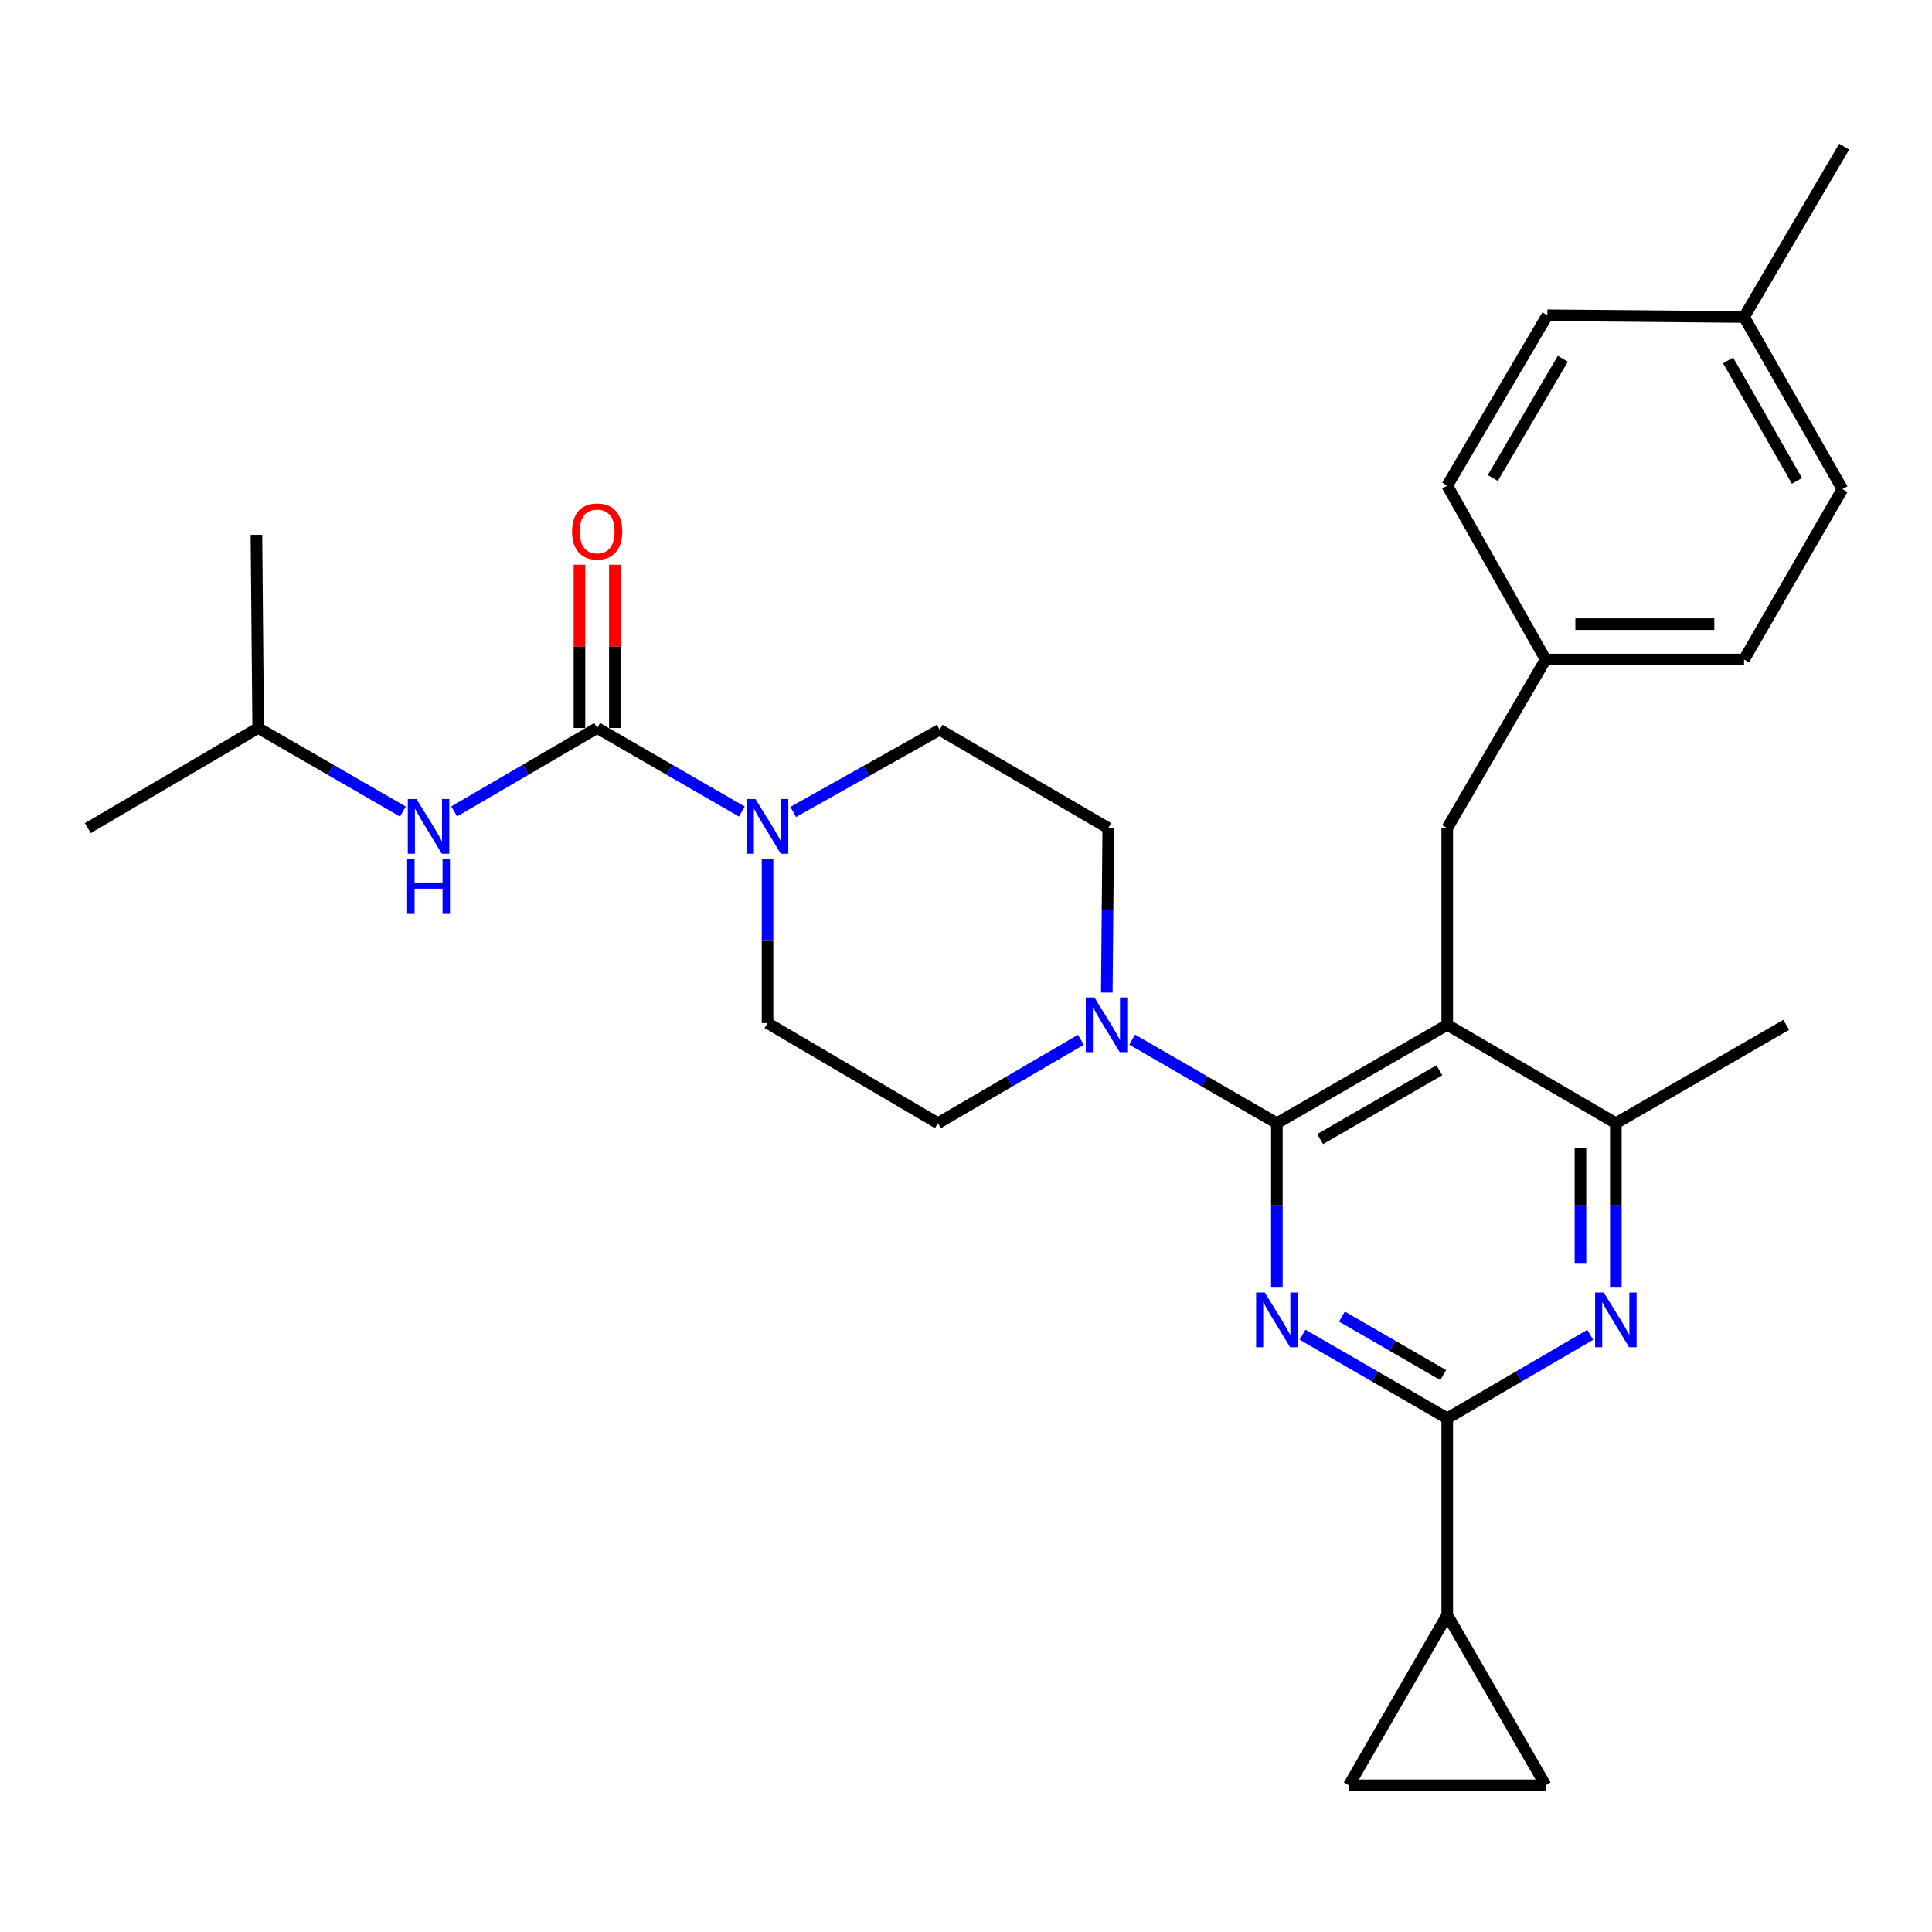 <?xml version='1.0' encoding='iso-8859-1'?>
<svg version='1.1' baseProfile='full'
              xmlns='http://www.w3.org/2000/svg'
                      xmlns:rdkit='http://www.rdkit.org/xml'
                      xmlns:xlink='http://www.w3.org/1999/xlink'
                  xml:space='preserve'
width='1000px' height='1000px' viewBox='0 0 1000 1000'>
<!-- END OF HEADER -->
<rect style='opacity:1.0;fill:#FFFFFF;stroke:none' width='1000' height='1000' x='0' y='0'> </rect>
<path class='bond-0' d='M 235.089,419.99 L 272.087,398.403' style='fill:none;fill-rule:evenodd;stroke:#0000FF;stroke-width:6px;stroke-linecap:butt;stroke-linejoin:miter;stroke-opacity:1' />
<path class='bond-0' d='M 272.087,398.403 L 309.086,376.816' style='fill:none;fill-rule:evenodd;stroke:#000000;stroke-width:6px;stroke-linecap:butt;stroke-linejoin:miter;stroke-opacity:1' />
<path class='bond-1' d='M 208.537,420.06 L 171.085,398.438' style='fill:none;fill-rule:evenodd;stroke:#0000FF;stroke-width:6px;stroke-linecap:butt;stroke-linejoin:miter;stroke-opacity:1' />
<path class='bond-1' d='M 171.085,398.438 L 133.634,376.816' style='fill:none;fill-rule:evenodd;stroke:#000000;stroke-width:6px;stroke-linecap:butt;stroke-linejoin:miter;stroke-opacity:1' />
<path class='bond-2' d='M 309.086,376.816 L 346.538,398.438' style='fill:none;fill-rule:evenodd;stroke:#000000;stroke-width:6px;stroke-linecap:butt;stroke-linejoin:miter;stroke-opacity:1' />
<path class='bond-2' d='M 346.538,398.438 L 383.99,420.06' style='fill:none;fill-rule:evenodd;stroke:#0000FF;stroke-width:6px;stroke-linecap:butt;stroke-linejoin:miter;stroke-opacity:1' />
<path class='bond-3' d='M 318.247,376.816 L 318.247,334.559' style='fill:none;fill-rule:evenodd;stroke:#000000;stroke-width:6px;stroke-linecap:butt;stroke-linejoin:miter;stroke-opacity:1' />
<path class='bond-3' d='M 318.247,334.559 L 318.247,292.303' style='fill:none;fill-rule:evenodd;stroke:#FF0000;stroke-width:6px;stroke-linecap:butt;stroke-linejoin:miter;stroke-opacity:1' />
<path class='bond-3' d='M 299.925,376.816 L 299.925,334.559' style='fill:none;fill-rule:evenodd;stroke:#000000;stroke-width:6px;stroke-linecap:butt;stroke-linejoin:miter;stroke-opacity:1' />
<path class='bond-3' d='M 299.925,334.559 L 299.925,292.303' style='fill:none;fill-rule:evenodd;stroke:#FF0000;stroke-width:6px;stroke-linecap:butt;stroke-linejoin:miter;stroke-opacity:1' />
<path class='bond-4' d='M 410.569,420.269 L 448.465,399.001' style='fill:none;fill-rule:evenodd;stroke:#0000FF;stroke-width:6px;stroke-linecap:butt;stroke-linejoin:miter;stroke-opacity:1' />
<path class='bond-4' d='M 448.465,399.001 L 486.36,377.732' style='fill:none;fill-rule:evenodd;stroke:#000000;stroke-width:6px;stroke-linecap:butt;stroke-linejoin:miter;stroke-opacity:1' />
<path class='bond-5' d='M 397.275,444.436 L 397.275,486.992' style='fill:none;fill-rule:evenodd;stroke:#0000FF;stroke-width:6px;stroke-linecap:butt;stroke-linejoin:miter;stroke-opacity:1' />
<path class='bond-5' d='M 397.275,486.992 L 397.275,529.549' style='fill:none;fill-rule:evenodd;stroke:#000000;stroke-width:6px;stroke-linecap:butt;stroke-linejoin:miter;stroke-opacity:1' />
<path class='bond-6' d='M 133.634,376.816 L 45.455,428.636' style='fill:none;fill-rule:evenodd;stroke:#000000;stroke-width:6px;stroke-linecap:butt;stroke-linejoin:miter;stroke-opacity:1' />
<path class='bond-7' d='M 133.634,376.816 L 132.728,276.819' style='fill:none;fill-rule:evenodd;stroke:#000000;stroke-width:6px;stroke-linecap:butt;stroke-linejoin:miter;stroke-opacity:1' />
<path class='bond-8' d='M 749.086,428.636 L 800,341.363' style='fill:none;fill-rule:evenodd;stroke:#000000;stroke-width:6px;stroke-linecap:butt;stroke-linejoin:miter;stroke-opacity:1' />
<path class='bond-9' d='M 749.086,428.636 L 749.086,530.455' style='fill:none;fill-rule:evenodd;stroke:#000000;stroke-width:6px;stroke-linecap:butt;stroke-linejoin:miter;stroke-opacity:1' />
<path class='bond-10' d='M 749.086,530.455 L 836.359,581.359' style='fill:none;fill-rule:evenodd;stroke:#000000;stroke-width:6px;stroke-linecap:butt;stroke-linejoin:miter;stroke-opacity:1' />
<path class='bond-11' d='M 749.086,530.455 L 660.907,581.359' style='fill:none;fill-rule:evenodd;stroke:#000000;stroke-width:6px;stroke-linecap:butt;stroke-linejoin:miter;stroke-opacity:1' />
<path class='bond-11' d='M 745.019,553.958 L 683.294,589.591' style='fill:none;fill-rule:evenodd;stroke:#000000;stroke-width:6px;stroke-linecap:butt;stroke-linejoin:miter;stroke-opacity:1' />
<path class='bond-12' d='M 836.359,666.473 L 836.359,623.916' style='fill:none;fill-rule:evenodd;stroke:#0000FF;stroke-width:6px;stroke-linecap:butt;stroke-linejoin:miter;stroke-opacity:1' />
<path class='bond-12' d='M 836.359,623.916 L 836.359,581.359' style='fill:none;fill-rule:evenodd;stroke:#000000;stroke-width:6px;stroke-linecap:butt;stroke-linejoin:miter;stroke-opacity:1' />
<path class='bond-12' d='M 818.037,653.706 L 818.037,623.916' style='fill:none;fill-rule:evenodd;stroke:#0000FF;stroke-width:6px;stroke-linecap:butt;stroke-linejoin:miter;stroke-opacity:1' />
<path class='bond-12' d='M 818.037,623.916 L 818.037,594.126' style='fill:none;fill-rule:evenodd;stroke:#000000;stroke-width:6px;stroke-linecap:butt;stroke-linejoin:miter;stroke-opacity:1' />
<path class='bond-13' d='M 823.093,690.917 L 786.09,712.505' style='fill:none;fill-rule:evenodd;stroke:#0000FF;stroke-width:6px;stroke-linecap:butt;stroke-linejoin:miter;stroke-opacity:1' />
<path class='bond-13' d='M 786.09,712.505 L 749.086,734.093' style='fill:none;fill-rule:evenodd;stroke:#000000;stroke-width:6px;stroke-linecap:butt;stroke-linejoin:miter;stroke-opacity:1' />
<path class='bond-14' d='M 836.359,581.359 L 924.548,530.455' style='fill:none;fill-rule:evenodd;stroke:#000000;stroke-width:6px;stroke-linecap:butt;stroke-linejoin:miter;stroke-opacity:1' />
<path class='bond-15' d='M 660.907,581.359 L 660.907,623.916' style='fill:none;fill-rule:evenodd;stroke:#000000;stroke-width:6px;stroke-linecap:butt;stroke-linejoin:miter;stroke-opacity:1' />
<path class='bond-15' d='M 660.907,623.916 L 660.907,666.473' style='fill:none;fill-rule:evenodd;stroke:#0000FF;stroke-width:6px;stroke-linecap:butt;stroke-linejoin:miter;stroke-opacity:1' />
<path class='bond-16' d='M 660.907,581.359 L 623.46,559.742' style='fill:none;fill-rule:evenodd;stroke:#000000;stroke-width:6px;stroke-linecap:butt;stroke-linejoin:miter;stroke-opacity:1' />
<path class='bond-16' d='M 623.46,559.742 L 586.013,538.124' style='fill:none;fill-rule:evenodd;stroke:#0000FF;stroke-width:6px;stroke-linecap:butt;stroke-linejoin:miter;stroke-opacity:1' />
<path class='bond-17' d='M 674.192,690.849 L 711.639,712.471' style='fill:none;fill-rule:evenodd;stroke:#0000FF;stroke-width:6px;stroke-linecap:butt;stroke-linejoin:miter;stroke-opacity:1' />
<path class='bond-17' d='M 711.639,712.471 L 749.086,734.093' style='fill:none;fill-rule:evenodd;stroke:#000000;stroke-width:6px;stroke-linecap:butt;stroke-linejoin:miter;stroke-opacity:1' />
<path class='bond-17' d='M 694.588,681.469 L 720.801,696.604' style='fill:none;fill-rule:evenodd;stroke:#0000FF;stroke-width:6px;stroke-linecap:butt;stroke-linejoin:miter;stroke-opacity:1' />
<path class='bond-17' d='M 720.801,696.604 L 747.013,711.739' style='fill:none;fill-rule:evenodd;stroke:#000000;stroke-width:6px;stroke-linecap:butt;stroke-linejoin:miter;stroke-opacity:1' />
<path class='bond-18' d='M 749.086,734.093 L 749.086,835.911' style='fill:none;fill-rule:evenodd;stroke:#000000;stroke-width:6px;stroke-linecap:butt;stroke-linejoin:miter;stroke-opacity:1' />
<path class='bond-19' d='M 572.876,513.749 L 573.255,471.193' style='fill:none;fill-rule:evenodd;stroke:#0000FF;stroke-width:6px;stroke-linecap:butt;stroke-linejoin:miter;stroke-opacity:1' />
<path class='bond-19' d='M 573.255,471.193 L 573.634,428.636' style='fill:none;fill-rule:evenodd;stroke:#000000;stroke-width:6px;stroke-linecap:butt;stroke-linejoin:miter;stroke-opacity:1' />
<path class='bond-20' d='M 559.462,538.193 L 522.458,559.776' style='fill:none;fill-rule:evenodd;stroke:#0000FF;stroke-width:6px;stroke-linecap:butt;stroke-linejoin:miter;stroke-opacity:1' />
<path class='bond-20' d='M 522.458,559.776 L 485.454,581.359' style='fill:none;fill-rule:evenodd;stroke:#000000;stroke-width:6px;stroke-linecap:butt;stroke-linejoin:miter;stroke-opacity:1' />
<path class='bond-21' d='M 573.634,428.636 L 486.36,377.732' style='fill:none;fill-rule:evenodd;stroke:#000000;stroke-width:6px;stroke-linecap:butt;stroke-linejoin:miter;stroke-opacity:1' />
<path class='bond-22' d='M 397.275,529.549 L 485.454,581.359' style='fill:none;fill-rule:evenodd;stroke:#000000;stroke-width:6px;stroke-linecap:butt;stroke-linejoin:miter;stroke-opacity:1' />
<path class='bond-23' d='M 800,924.09 L 749.086,835.911' style='fill:none;fill-rule:evenodd;stroke:#000000;stroke-width:6px;stroke-linecap:butt;stroke-linejoin:miter;stroke-opacity:1' />
<path class='bond-24' d='M 800,924.09 L 698.182,924.09' style='fill:none;fill-rule:evenodd;stroke:#000000;stroke-width:6px;stroke-linecap:butt;stroke-linejoin:miter;stroke-opacity:1' />
<path class='bond-25' d='M 749.086,835.911 L 698.182,924.09' style='fill:none;fill-rule:evenodd;stroke:#000000;stroke-width:6px;stroke-linecap:butt;stroke-linejoin:miter;stroke-opacity:1' />
<path class='bond-26' d='M 800,341.363 L 749.086,251.362' style='fill:none;fill-rule:evenodd;stroke:#000000;stroke-width:6px;stroke-linecap:butt;stroke-linejoin:miter;stroke-opacity:1' />
<path class='bond-27' d='M 800,341.363 L 902.725,341.363' style='fill:none;fill-rule:evenodd;stroke:#000000;stroke-width:6px;stroke-linecap:butt;stroke-linejoin:miter;stroke-opacity:1' />
<path class='bond-27' d='M 815.409,323.041 L 887.316,323.041' style='fill:none;fill-rule:evenodd;stroke:#000000;stroke-width:6px;stroke-linecap:butt;stroke-linejoin:miter;stroke-opacity:1' />
<path class='bond-28' d='M 902.725,164.089 L 953.64,253.184' style='fill:none;fill-rule:evenodd;stroke:#000000;stroke-width:6px;stroke-linecap:butt;stroke-linejoin:miter;stroke-opacity:1' />
<path class='bond-28' d='M 894.455,186.544 L 930.095,248.91' style='fill:none;fill-rule:evenodd;stroke:#000000;stroke-width:6px;stroke-linecap:butt;stroke-linejoin:miter;stroke-opacity:1' />
<path class='bond-29' d='M 902.725,164.089 L 954.545,75.91' style='fill:none;fill-rule:evenodd;stroke:#000000;stroke-width:6px;stroke-linecap:butt;stroke-linejoin:miter;stroke-opacity:1' />
<path class='bond-30' d='M 902.725,164.089 L 800.906,163.183' style='fill:none;fill-rule:evenodd;stroke:#000000;stroke-width:6px;stroke-linecap:butt;stroke-linejoin:miter;stroke-opacity:1' />
<path class='bond-31' d='M 800.906,163.183 L 749.086,251.362' style='fill:none;fill-rule:evenodd;stroke:#000000;stroke-width:6px;stroke-linecap:butt;stroke-linejoin:miter;stroke-opacity:1' />
<path class='bond-31' d='M 808.929,185.693 L 772.655,247.418' style='fill:none;fill-rule:evenodd;stroke:#000000;stroke-width:6px;stroke-linecap:butt;stroke-linejoin:miter;stroke-opacity:1' />
<path class='bond-32' d='M 953.64,253.184 L 902.725,341.363' style='fill:none;fill-rule:evenodd;stroke:#000000;stroke-width:6px;stroke-linecap:butt;stroke-linejoin:miter;stroke-opacity:1' />
<path  class='atom-0' d='M 215.563 413.57
L 224.843 428.57
Q 225.763 430.05, 227.243 432.73
Q 228.723 435.41, 228.803 435.57
L 228.803 413.57
L 232.563 413.57
L 232.563 441.89
L 228.683 441.89
L 218.723 425.49
Q 217.563 423.57, 216.323 421.37
Q 215.123 419.17, 214.763 418.49
L 214.763 441.89
L 211.083 441.89
L 211.083 413.57
L 215.563 413.57
' fill='#0000FF'/>
<path  class='atom-0' d='M 210.743 444.722
L 214.583 444.722
L 214.583 456.762
L 229.063 456.762
L 229.063 444.722
L 232.903 444.722
L 232.903 473.042
L 229.063 473.042
L 229.063 459.962
L 214.583 459.962
L 214.583 473.042
L 210.743 473.042
L 210.743 444.722
' fill='#0000FF'/>
<path  class='atom-2' d='M 391.015 413.57
L 400.295 428.57
Q 401.215 430.05, 402.695 432.73
Q 404.175 435.41, 404.255 435.57
L 404.255 413.57
L 408.015 413.57
L 408.015 441.89
L 404.135 441.89
L 394.175 425.49
Q 393.015 423.57, 391.775 421.37
Q 390.575 419.17, 390.215 418.49
L 390.215 441.89
L 386.535 441.89
L 386.535 413.57
L 391.015 413.57
' fill='#0000FF'/>
<path  class='atom-3' d='M 296.086 275.077
Q 296.086 268.277, 299.446 264.477
Q 302.806 260.677, 309.086 260.677
Q 315.366 260.677, 318.726 264.477
Q 322.086 268.277, 322.086 275.077
Q 322.086 281.957, 318.686 285.877
Q 315.286 289.757, 309.086 289.757
Q 302.846 289.757, 299.446 285.877
Q 296.086 281.997, 296.086 275.077
M 309.086 286.557
Q 313.406 286.557, 315.726 283.677
Q 318.086 280.757, 318.086 275.077
Q 318.086 269.517, 315.726 266.717
Q 313.406 263.877, 309.086 263.877
Q 304.766 263.877, 302.406 266.677
Q 300.086 269.477, 300.086 275.077
Q 300.086 280.797, 302.406 283.677
Q 304.766 286.557, 309.086 286.557
' fill='#FF0000'/>
<path  class='atom-9' d='M 830.099 669.018
L 839.379 684.018
Q 840.299 685.498, 841.779 688.178
Q 843.259 690.858, 843.339 691.018
L 843.339 669.018
L 847.099 669.018
L 847.099 697.338
L 843.219 697.338
L 833.259 680.938
Q 832.099 679.018, 830.859 676.818
Q 829.659 674.618, 829.299 673.938
L 829.299 697.338
L 825.619 697.338
L 825.619 669.018
L 830.099 669.018
' fill='#0000FF'/>
<path  class='atom-12' d='M 654.647 669.018
L 663.927 684.018
Q 664.847 685.498, 666.327 688.178
Q 667.807 690.858, 667.887 691.018
L 667.887 669.018
L 671.647 669.018
L 671.647 697.338
L 667.767 697.338
L 657.807 680.938
Q 656.647 679.018, 655.407 676.818
Q 654.207 674.618, 653.847 673.938
L 653.847 697.338
L 650.167 697.338
L 650.167 669.018
L 654.647 669.018
' fill='#0000FF'/>
<path  class='atom-14' d='M 566.468 516.295
L 575.748 531.295
Q 576.668 532.775, 578.148 535.455
Q 579.628 538.135, 579.708 538.295
L 579.708 516.295
L 583.468 516.295
L 583.468 544.615
L 579.588 544.615
L 569.628 528.215
Q 568.468 526.295, 567.228 524.095
Q 566.028 521.895, 565.668 521.215
L 565.668 544.615
L 561.988 544.615
L 561.988 516.295
L 566.468 516.295
' fill='#0000FF'/>
</svg>
